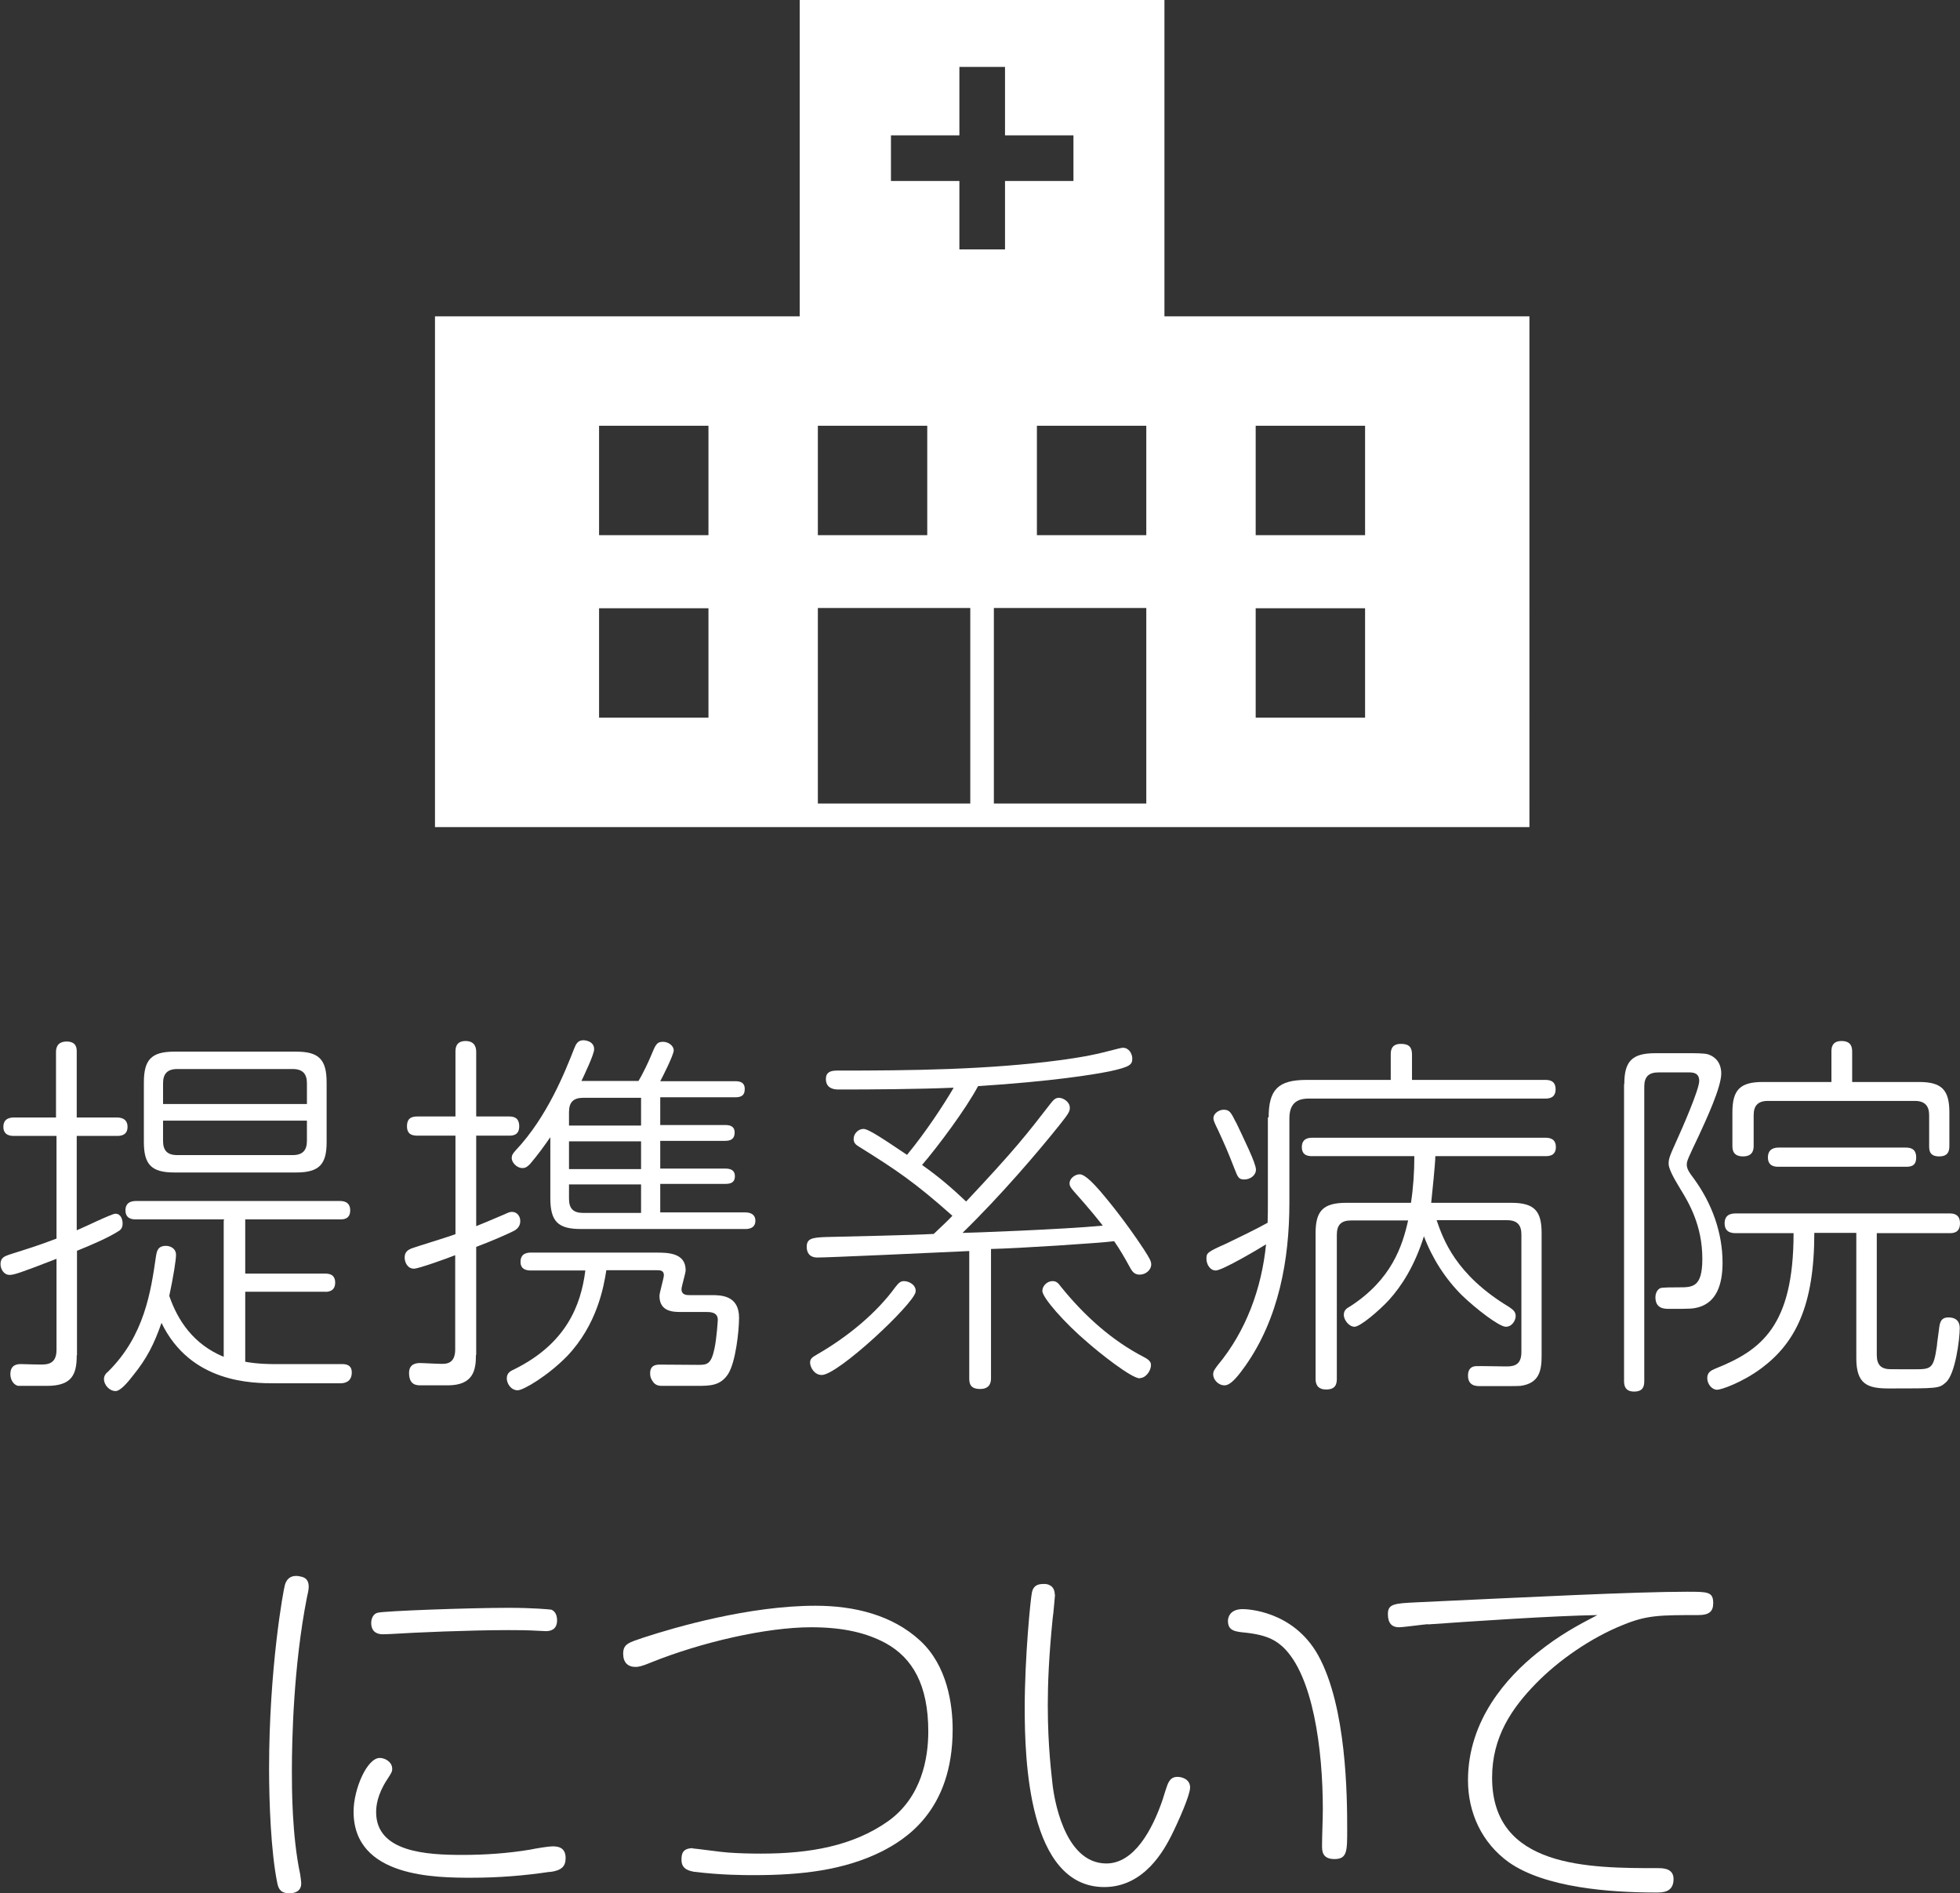 <?xml version="1.0" encoding="UTF-8"?>
<svg id="_レイヤー_2" data-name="レイヤー 2" xmlns="http://www.w3.org/2000/svg" viewBox="0 0 75.61 73.02">
  <rect x="0" y="0" width="75.61" height="73.02" fill="#333333" stroke="none"/>
  <defs>
    <style>
      .cls-1 {
        fill: #fff;
      }
    </style>
  </defs>
  <g id="_テキスト" data-name="テキスト">
    <g>
      <path class="cls-1" d="M2.96,52.28c0,.75-.2,1.17-1.15,1.17H.7c-.19-.04-.3-.25-.3-.45,0-.39.3-.39.41-.39.15,0,.8.03.93.01.33-.03.44-.25.44-.55v-3.52c-1.42.55-1.64.62-1.81.62-.22,0-.35-.22-.35-.42,0-.25.17-.3.33-.36.88-.28,1.03-.32,1.83-.62v-3.96H.54c-.1,0-.41,0-.41-.35s.3-.36.41-.36h1.62v-2.51c0-.1,0-.42.41-.42s.39.3.39.42v2.51h1.55c.1,0,.41.01.41.36s-.3.35-.41.35h-1.55v3.64c.25-.1,1.35-.64,1.49-.64.22,0,.28.23.28.38,0,.19-.1.26-.17.3-.39.25-1.09.55-1.59.75v4.03ZM8.65,47.03h-3.39c-.12,0-.42,0-.42-.35s.3-.36.42-.36h7.84c.1,0,.41,0,.41.36s-.29.35-.41.35h-3.64v2.09h3.06c.13,0,.41,0,.41.35s-.3.36-.41.35h-3.06v2.7c.49.09.99.09,1.1.09h2.62c.12,0,.39,0,.39.32,0,.38-.29.42-.44.42h-2.51c-.88,0-3.26,0-4.39-2.33-.28.81-.57,1.38-1.09,2.02-.17.22-.48.61-.68.61-.25,0-.45-.25-.45-.46,0-.13.07-.22.17-.3,1.39-1.38,1.64-3.07,1.84-4.46.03-.16.06-.38.38-.38.16,0,.39.09.39.35,0,.19-.1.83-.26,1.58.33.96.94,1.87,2.1,2.35v-5.26ZM12.6,44.05c0,.85-.28,1.17-1.17,1.17h-4.71c-.87,0-1.17-.3-1.17-1.17v-2.3c0-.87.28-1.19,1.17-1.19h4.71c.87,0,1.17.3,1.17,1.19v2.3ZM6.29,42.58h5.55v-.8c0-.35-.15-.55-.55-.55h-4.45c-.39,0-.55.19-.55.55v.8ZM6.29,43.22v.78c0,.36.15.55.55.55h4.45c.39,0,.55-.19.55-.55v-.78h-5.55Z"/>
      <path class="cls-1" d="M18.36,52.26c0,.57-.09,1.17-1.09,1.17h-1.03c-.16,0-.46,0-.46-.48,0-.38.33-.38.43-.38.15,0,.77.04.9.03.38-.01.45-.3.45-.55v-3.64c-.3.12-1.41.52-1.59.52-.26,0-.36-.26-.36-.43,0-.22.13-.29.26-.35.19-.07,1.44-.45,1.7-.55v-3.8h-1.45c-.16,0-.42-.01-.42-.36s.22-.38.42-.38h1.45v-2.49c0-.12,0-.42.39-.42s.41.3.41.42v2.49h1.25c.15,0,.41.01.41.38s-.29.36-.41.36h-1.25v3.49c.55-.22.9-.38,1.1-.46.15-.07.2-.09.28-.09.2,0,.32.17.32.35s-.09.28-.19.35c-.16.1-.97.45-1.51.65v4.16ZM20.5,49c-.12,0-.42,0-.42-.33,0-.36.3-.36.42-.36h4.8c.45,0,1.15,0,1.15.68,0,.12-.16.62-.16.73,0,.23.2.23.32.23h.83c.36,0,1.07,0,1.07.87,0,.51-.13,1.71-.42,2.17-.3.46-.7.46-1.23.46h-1.32c-.1,0-.22-.01-.32-.12-.07-.09-.14-.19-.14-.35-.01-.35.26-.35.39-.35.04,0,1.42.01,1.45.01.35,0,.51-.01.64-.62.09-.42.13-1.09.13-1.12,0-.3-.3-.3-.46-.3h-.96c-.28,0-.83,0-.83-.62,0-.13.17-.68.17-.8,0-.19-.16-.19-.26-.19h-1.96c-.1.65-.36,2.1-1.51,3.31-.72.74-1.68,1.32-1.91,1.32-.26,0-.42-.26-.42-.46,0-.22.16-.29.29-.35,2-.99,2.57-2.46,2.74-3.81h-2.07ZM24.62,41.71c.16-.26.38-.72.48-.96.19-.46.23-.57.48-.57.2,0,.41.15.41.33s-.45,1.06-.52,1.19h2.9c.17,0,.36.04.36.3,0,.22-.1.32-.36.32h-2.9v1.07h2.51c.17,0,.36.04.36.29,0,.22-.12.32-.36.32h-2.51v1.07h2.52c.19,0,.36.06.36.29,0,.2-.1.3-.36.3h-2.52v1.1h3.29c.07,0,.38.01.38.32s-.29.32-.38.32h-6.36c-.88,0-1.17-.3-1.17-1.19v-2.35c-.29.41-.45.64-.78,1.03-.09.09-.16.16-.3.16-.2,0-.41-.2-.41-.39,0-.1.04-.17.15-.29,1.22-1.29,1.91-3.04,2.26-3.93.06-.15.13-.32.35-.32.07,0,.42.03.42.35,0,.19-.38.99-.49,1.22h2.22ZM21.95,43.41h2.78v-1.07h-2.23c-.38,0-.55.17-.55.55v.52ZM24.73,44.02h-2.78v1.07h2.78v-1.07ZM21.95,45.68v.55c0,.38.16.55.55.55h2.23v-1.1h-2.78Z"/>
      <path class="cls-1" d="M38.23,53.15c0,.15-.03.42-.42.42s-.42-.22-.42-.42v-4.9c-1.48.07-5.44.25-5.86.25-.3,0-.41-.19-.41-.41,0-.32.2-.36.73-.38,1.19-.03,3.25-.07,4.17-.12.38-.36.52-.49.72-.7-1.46-1.3-2.17-1.77-3.61-2.67-.12-.07-.2-.15-.2-.29,0-.22.19-.39.38-.39.2,0,.81.42,1.68,1,.72-.87,1.42-1.94,1.8-2.59-1.39.06-3.23.07-4.45.07-.25,0-.48-.09-.48-.41,0-.22.13-.32.42-.32,2.87,0,5.84-.03,8.68-.41.91-.13,1.28-.2,2.19-.44.06-.01.12-.03.17-.03.23,0,.36.23.36.42,0,.23-.09.32-.88.49-.65.13-2.17.38-5.07.57-.46.87-1.55,2.33-2.16,3.04.68.48,1.16.9,1.7,1.41,1.88-2,2.33-2.58,3.25-3.77.12-.15.19-.23.33-.23.17,0,.42.16.42.38,0,.15-.04.22-.43.71-.77.96-2.2,2.65-3.71,4.12.2,0,3.84-.13,5.41-.28-.13-.17-.45-.58-1.12-1.33-.1-.12-.16-.19-.16-.3,0-.2.22-.35.39-.35.22,0,.59.42.81.67.33.39.94,1.13,1.65,2.2.25.39.3.48.3.61,0,.2-.2.39-.45.39-.22,0-.3-.16-.36-.26-.19-.35-.39-.7-.62-1.03-.51.07-3.74.28-4.75.3v4.96ZM31.7,53.03c-.29,0-.45-.3-.45-.48,0-.13.07-.2.25-.3,1.22-.7,2.32-1.62,3.04-2.61.12-.15.19-.23.33-.23.22,0,.49.17.45.42-.09.48-2.99,3.2-3.62,3.2ZM43.97,53.16c-.33,0-1.59-1.01-2.01-1.38-.91-.77-1.75-1.74-1.75-1.99,0-.2.19-.38.39-.38.15,0,.22.07.33.22.88,1.09,1.94,2.06,3.2,2.71.12.06.22.13.26.23.06.22-.16.58-.42.58Z"/>
      <path class="cls-1" d="M48.94,43.1c0-1.07.36-1.45,1.46-1.45h3.25v-.97c0-.13,0-.42.39-.42.32,0,.43.13.43.42v.97h5.13c.12,0,.41,0,.41.36s-.29.36-.41.36h-9.12c-.52,0-.74.26-.74.77v3.25c0,2.19-.41,4.46-1.7,6.29-.23.32-.54.75-.8.75-.25,0-.44-.23-.44-.42,0-.13.06-.2.17-.35,1.1-1.32,1.7-2.97,1.87-4.67-.2.13-1.68,1.01-1.94,1.01-.23,0-.36-.25-.36-.45,0-.23.03-.26.77-.59.46-.22,1.2-.58,1.59-.8.01-.2.01-.64.01-.78v-3.29ZM47.68,43.28c.3.64.77,1.58.77,1.83,0,.22-.22.38-.45.38-.22,0-.25-.09-.38-.42-.26-.67-.35-.87-.62-1.46-.12-.25-.19-.38-.19-.48,0-.2.23-.33.39-.33.23,0,.28.09.48.49ZM55.42,47.06c.25.72.72,2.1,2.8,3.35.12.09.25.16.25.35,0,.15-.13.41-.38.41-.26,0-1.16-.7-1.68-1.2-.65-.64-1.16-1.44-1.48-2.29-.36,1.15-.87,1.93-1.35,2.46-.36.39-1.1,1.03-1.33,1.03-.2,0-.41-.25-.41-.46,0-.17.1-.25.25-.33,1.59-1.03,2.01-2.32,2.23-3.31h-2.2c-.38,0-.55.17-.55.55v5.55c0,.2-.04.42-.41.42-.39,0-.41-.28-.41-.42v-5.61c0-.87.3-1.17,1.19-1.17h2.49c.09-.59.13-1.19.13-1.8h-3.93c-.13,0-.41,0-.41-.35s.29-.36.41-.36h8.97c.12,0,.42,0,.42.36s-.3.35-.42.35h-4.23c0,.28-.13,1.51-.16,1.8h3.09c.9,0,1.17.32,1.17,1.17v4.73c0,.57-.09,1.06-.81,1.16-.15.01-.29.01-1.55.01-.16,0-.48,0-.48-.41,0-.25.13-.35.3-.36.12-.01.97.01,1.15.01.25,0,.61,0,.61-.55v-4.54c0-.35-.15-.55-.55-.55h-2.73Z"/>
      <path class="cls-1" d="M62.66,41.81c0-.88.3-1.19,1.19-1.19h1.29c.25,0,.59,0,.74.04.46.15.52.54.52.74,0,.54-.58,1.78-.87,2.41-.41.86-.46.97-.46,1.1,0,.16.07.28.29.57.68.94,1.09,2.06,1.09,3.22,0,.87-.25,1.51-.9,1.71-.25.07-.33.07-1.15.07-.19,0-.54,0-.54-.45,0-.1.04-.28.19-.35.09-.03.48-.03.71-.03.54,0,.91,0,.91-1.1,0-1.28-.51-2.15-.87-2.73q-.43-.7-.43-.93c0-.2.03-.28.3-.88.22-.48.88-1.99.88-2.32s-.26-.33-.42-.33h-1.15c-.38,0-.55.17-.55.55v11.35c0,.2-.04.41-.39.41s-.39-.23-.39-.41v-11.45ZM72.4,52.26c0,.38.17.51.41.54.09.01.17.01,1.01.01.68,0,.77,0,.9-.91.01-.16.03-.22.09-.71.03-.22.09-.38.35-.38.44,0,.44.33.44.42,0,.41-.17,1.78-.54,2.09-.26.23-.29.23-2.2.23-.83,0-1.25-.17-1.25-1.17v-4.83h-1.62c0,2.83-.74,4.25-2.04,5.22-.74.55-1.55.83-1.71.83-.2,0-.38-.22-.38-.45,0-.22.14-.29.3-.36,1.78-.71,3.03-1.64,3.03-5.23h-2.22c-.12,0-.44,0-.44-.38s.32-.38.44-.38h8.23c.12,0,.41,0,.41.38s-.28.38-.41.38h-2.8v4.71ZM74.03,41.73c.87,0,1.17.3,1.17,1.17v1.28c0,.16-.01.42-.39.42s-.39-.23-.39-.42v-1.17c0-.36-.17-.55-.55-.55h-5.67c-.39,0-.55.19-.55.55v1.17c0,.12,0,.42-.41.42s-.41-.29-.41-.42v-1.28c0-.86.29-1.17,1.17-1.17h2.65v-1.16c0-.13,0-.42.39-.42s.41.26.41.42v1.16h2.57ZM68.62,45c-.12,0-.42,0-.42-.36s.29-.38.42-.38h4.89c.17,0,.41.03.41.38s-.23.36-.41.36h-4.89Z"/>
      <path class="cls-1" d="M11.91,61.2c0,.1-.04.29-.07.41-.52,2.64-.58,5.51-.58,6.68,0,.67,0,2.49.32,4,.01.09.04.26.04.35,0,.33-.29.38-.46.38-.28,0-.41-.12-.46-.38-.25-1.2-.32-3.16-.32-4.42,0-3.87.55-6.89.61-7.09.1-.36.39-.38.59-.33.26.04.33.2.33.41ZM21.23,72.19c-1,.15-2,.23-3.02.23-1.38,0-4.57,0-4.57-2.55,0-.87.52-2.07,1.01-2.07.2,0,.48.15.48.42,0,.12-.04.17-.2.42-.38.58-.42,1.03-.42,1.25,0,1.55,1.96,1.65,3.33,1.65.87,0,1.74-.06,2.59-.2.29-.06.74-.13.88-.13.17,0,.51.01.51.45,0,.32-.15.48-.61.54ZM21.07,62.91c-.06,0-.22-.01-.23-.01-.52-.03-.86-.03-1.22-.03-1.48,0-3.61.09-4.54.15-.19.01-.29.01-.32.01-.17,0-.44-.06-.44-.44,0-.15.07-.35.25-.39.25-.07,3.55-.19,5.04-.19.96,0,1.57.06,1.65.07.04.01.23.09.23.41,0,.39-.29.42-.44.42Z"/>
      <path class="cls-1" d="M26.72,71.29c.09,0,1.16.15,1.38.16.42.03.84.04,1.26.04,1.87,0,3.54-.29,4.9-1.25,1.3-.93,1.55-2.44,1.55-3.46,0-1.8-.61-2.84-1.65-3.41-.71-.38-1.59-.61-2.87-.61-1.73,0-4.25.58-6.18,1.36-.36.15-.49.17-.59.17-.3,0-.48-.17-.48-.51,0-.38.22-.43.78-.62,1.25-.41,4.09-1.23,6.64-1.23,1.48,0,2.96.35,4.04,1.35,1.04.96,1.25,2.45,1.25,3.42,0,3.16-1.86,4.26-2.74,4.71-1.45.72-3.09.91-4.91.91-.42,0-1.25,0-2.33-.13-.13-.03-.48-.07-.48-.45,0-.2.01-.46.44-.46Z"/>
      <path class="cls-1" d="M40.7,61.49s-.07.84-.09.91c-.15,1.49-.19,2.54-.19,3.36,0,1.64.15,2.71.19,3.12.04.3.39,2.99,2.07,2.99,1.07,0,1.77-1.29,2.17-2.46.03-.1.17-.56.22-.65.09-.17.19-.23.36-.23.13,0,.48.07.48.41,0,.29-.44,1.29-.73,1.87-.25.48-1.01,1.97-2.58,1.97-2.94,0-3.07-4.94-3.07-6.91s.23-4.26.28-4.46c.07-.32.32-.32.49-.32.04,0,.39.01.39.42ZM51,71.16c0-.38.03-1,.03-1.39,0-2.31-.38-5.16-1.54-6.25-.25-.22-.54-.45-1.42-.55-.43-.04-.7-.07-.7-.46,0-.07.03-.45.57-.45.13,0,1.94.04,2.91,1.78,1.1,1.99,1.12,5.45,1.12,6.74,0,.81,0,1.12-.49,1.12s-.48-.33-.48-.54Z"/>
      <path class="cls-1" d="M55.09,62.64c-.17.01-.96.12-1.12.12-.28,0-.43-.16-.43-.51,0-.39.25-.41,1.07-.45,4.31-.2,8.45-.41,10.47-.41.8,0,1.01,0,1.01.44,0,.33-.17.46-.57.46-1.48,0-1.99,0-2.91.38-1.23.49-2.48,1.36-3.35,2.25-.94.96-1.7,2.07-1.7,3.64,0,3.49,3.74,3.49,6.41,3.49.19,0,.59.01.59.42,0,.52-.42.52-.68.52-1.8,0-4.29-.19-5.68-1.17-1.04-.75-1.57-1.91-1.57-3.16,0-2.33,1.52-3.99,2.67-4.91.84-.68,1.57-1.07,2.32-1.46-1.74.03-4.67.23-6.54.36Z"/>
    </g>
    <path class="cls-1" d="M44.92,12.2V0h-14.07v12.2h-14.07v19.7h42.22V12.2h-14.07ZM27.33,27.68h-4.22v-4.22h4.22v4.22ZM27.33,20.64h-4.22v-4.22h4.22v4.22ZM34.37,5.22h2.64v-2.64h1.76v2.64h2.64v1.76h-2.64v2.64h-1.76v-2.64h-2.64v-1.76ZM31.55,16.42h4.22v4.22h-4.22v-4.22ZM37.43,30.99h-5.88v-7.54h5.88v7.54ZM44.22,30.99h-5.88v-7.54h5.88v7.54ZM44.22,20.64h-4.22v-4.22h4.22v4.22ZM52.66,27.68h-4.22v-4.22h4.22v4.22ZM52.66,20.64h-4.22v-4.22h4.22v4.22Z"/>
  </g>
</svg>